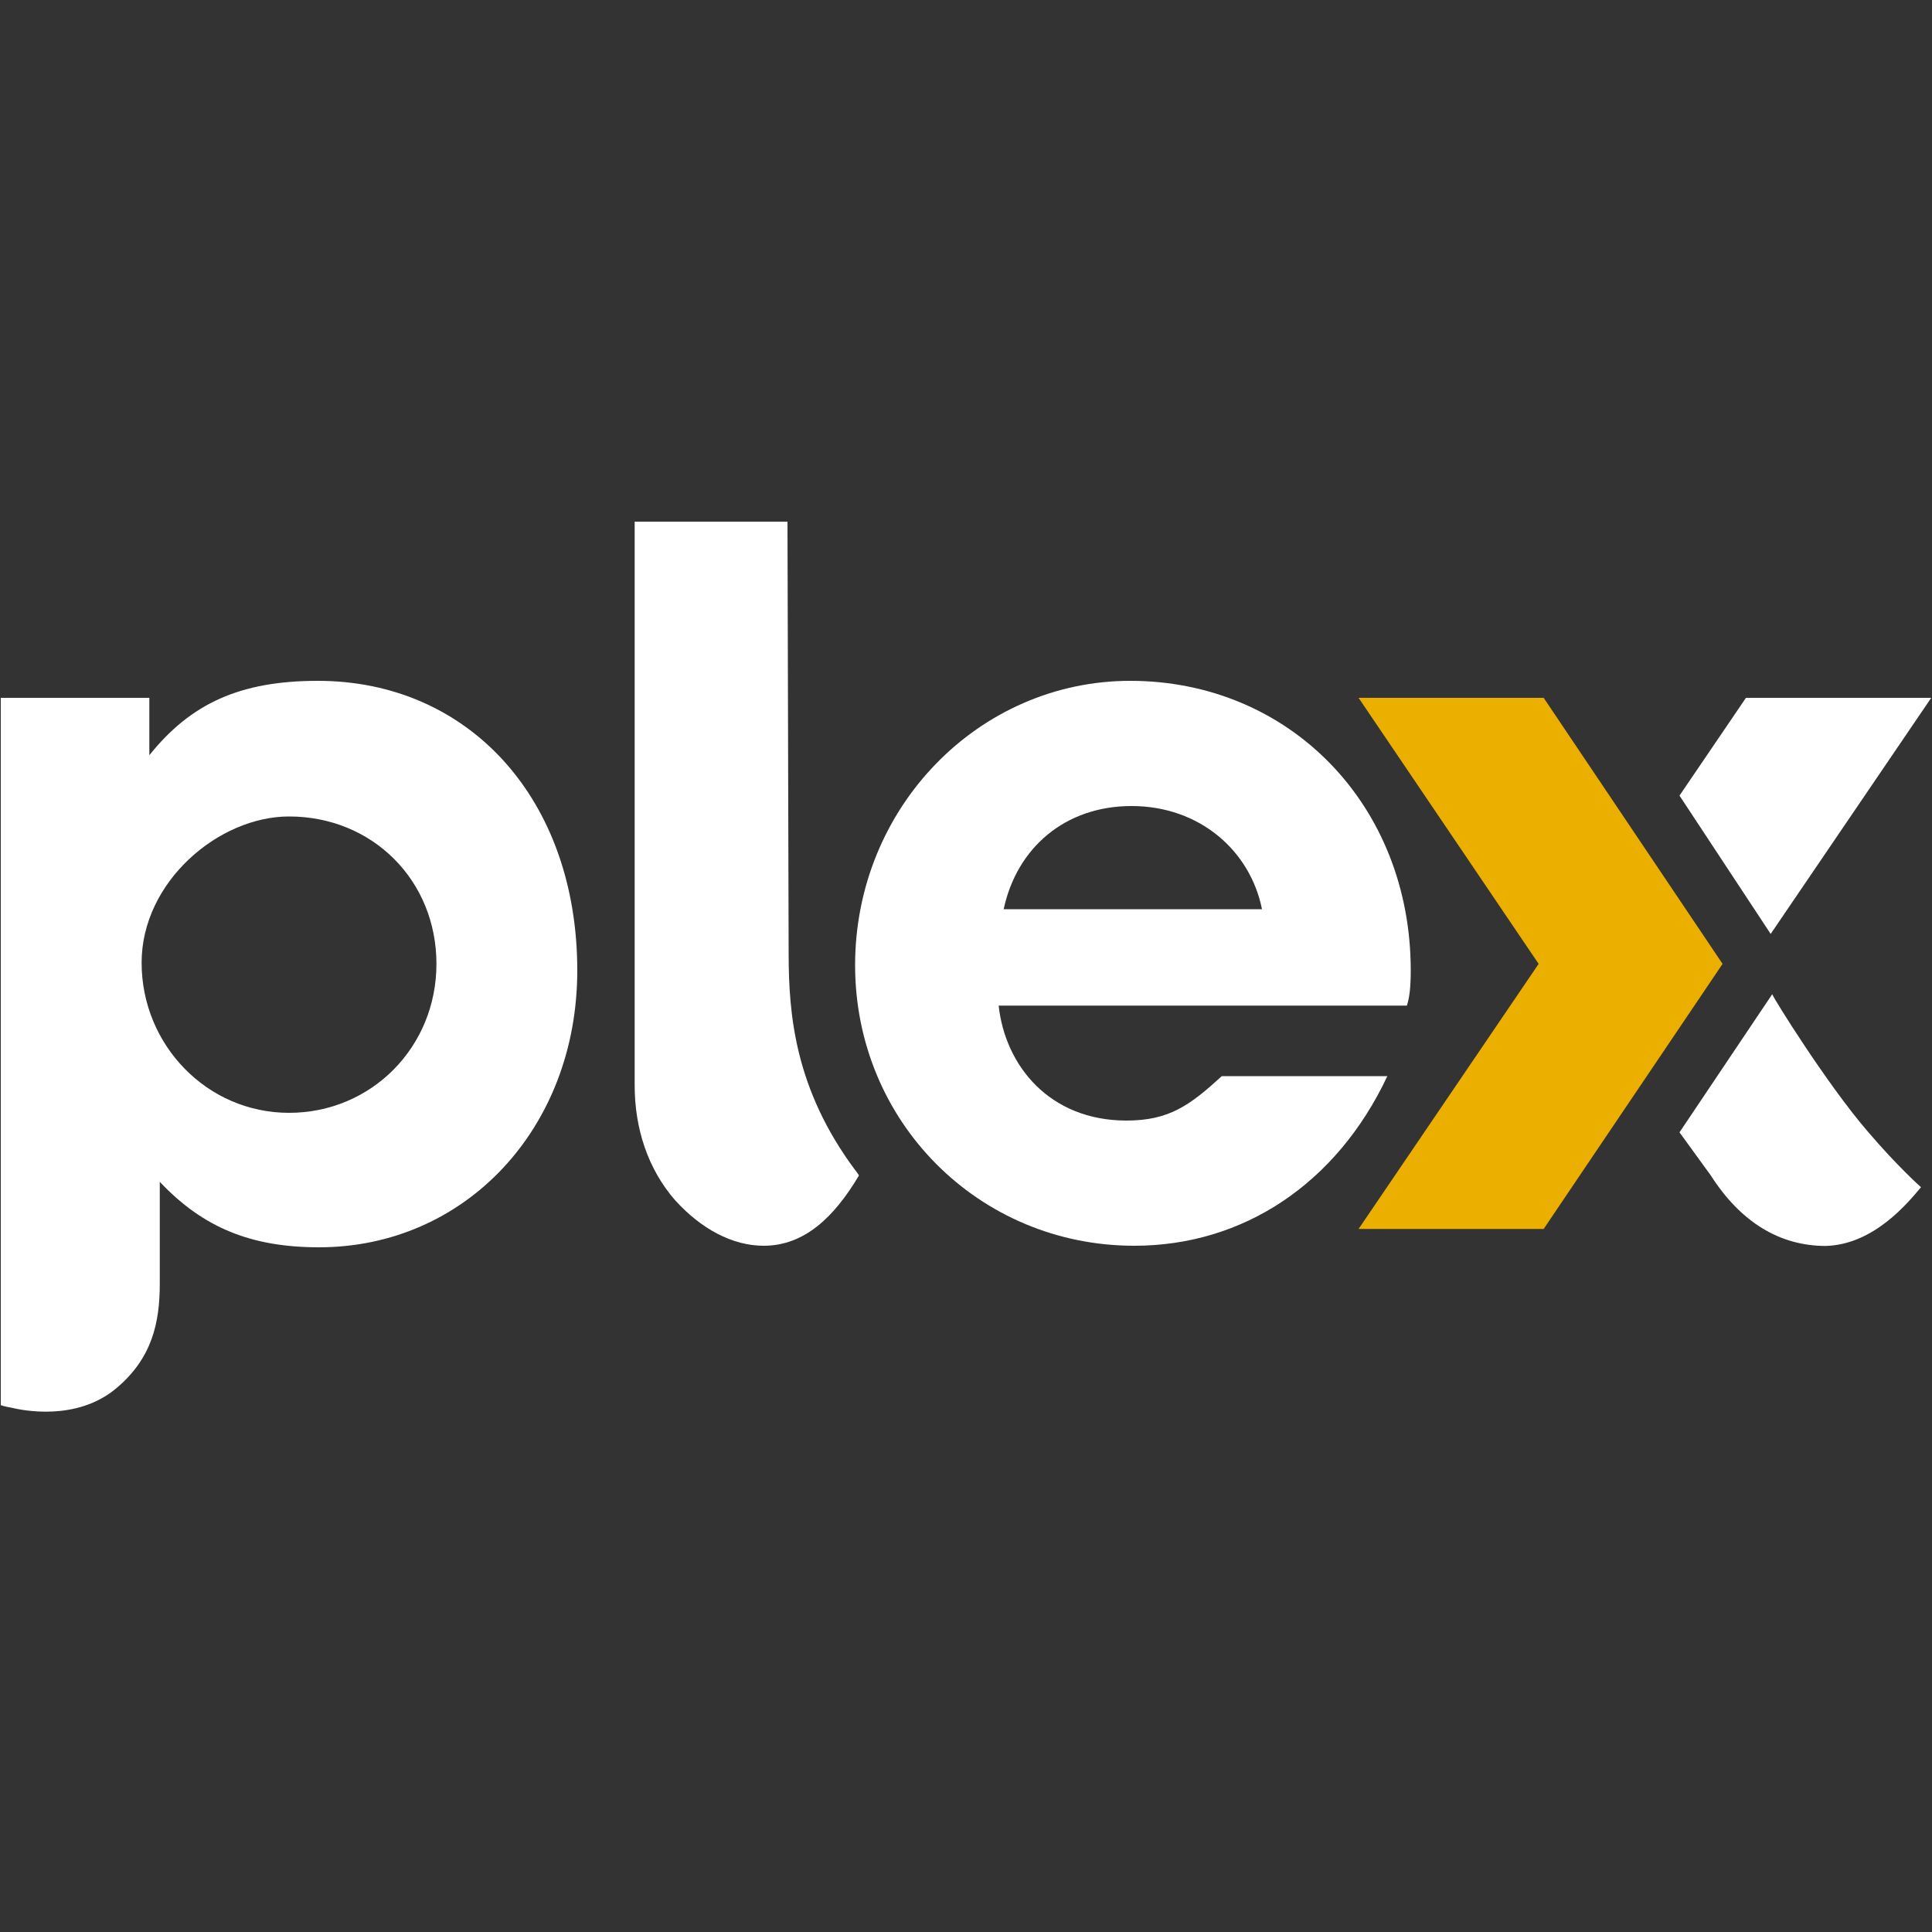 <svg xmlns="http://www.w3.org/2000/svg" version="1.2" viewBox="0 0 1000 1000"><rect x="0" y="0" width="1000" height="1000" fill="#333333" stroke="none"/><path fill="#fff" fill-rule="evenodd" d="M298.8 502.3c0 81.7-58 143.3-133.7 143.3-35.1 0-60.1-10.2-82.4-33.9v52.7c0 20.3-4 38.5-22.3 54-20.8 17.6-49.2 11.5-54.6 10.2-4-.7-5.4-1.3-5.4-1.3V361.2h76.9v29.7c21.6-27 47.3-38.5 87.2-38.5 78.3 0 134.3 61.4 134.3 149.9zm-72.9-3.4c0-43.2-33.1-76.3-76.3-76.3-36.4 0-76.3 33.8-76.3 75.7 0 42.5 33.8 77.7 76.3 77.7s76.3-33.9 76.3-77.1z"/><path fill="#fff" d="M408.2 493.5c0 31.8 3.3 70.3 34.4 112.1.7.7 2 2.8 2 2.8-12.8 21.6-28.3 36.4-49.3 36.4-16.2 0-32.4-8.7-45.9-23.6-14.1-16.2-20.9-37.2-20.9-59.4V270h79.1z"/><path fill="#ebaf00" d="M799 636.1h-95.8l93.2-137.2-93.2-137.7H799l92.6 137.7z"/><path fill="#fff" d="m869.3 411.8 34.4-50.6h95.9l-83.1 122.2zm48 102.8c.6 2 28.3 46.5 49.3 70.9 15.5 18.2 27.7 29 27.7 29-6.8 8.1-24.4 29.7-49.3 30.4-23.6 0-43.9-12.1-59.5-36.5l-16.2-22.3z"/><path fill="#fff" fill-rule="evenodd" d="M718.1 557c-26.4 56-74.9 87.8-131 87.8-80.4 0-144.5-64.2-144.5-145.2 0-81.7 64.1-147.2 142.4-147.2 82.4 0 145.2 64.2 145.2 149.9 0 8.9-.7 14.3-2 18.2H516.9c3.4 31.1 26.3 59.5 66.2 59.5 22.2 0 33-8.1 49.3-23zm-198.6-86.4h133.7c-6.1-30.4-32.4-53.4-67.5-53.4-34.4 0-59.4 21.6-66.2 53.4z"/></svg>

